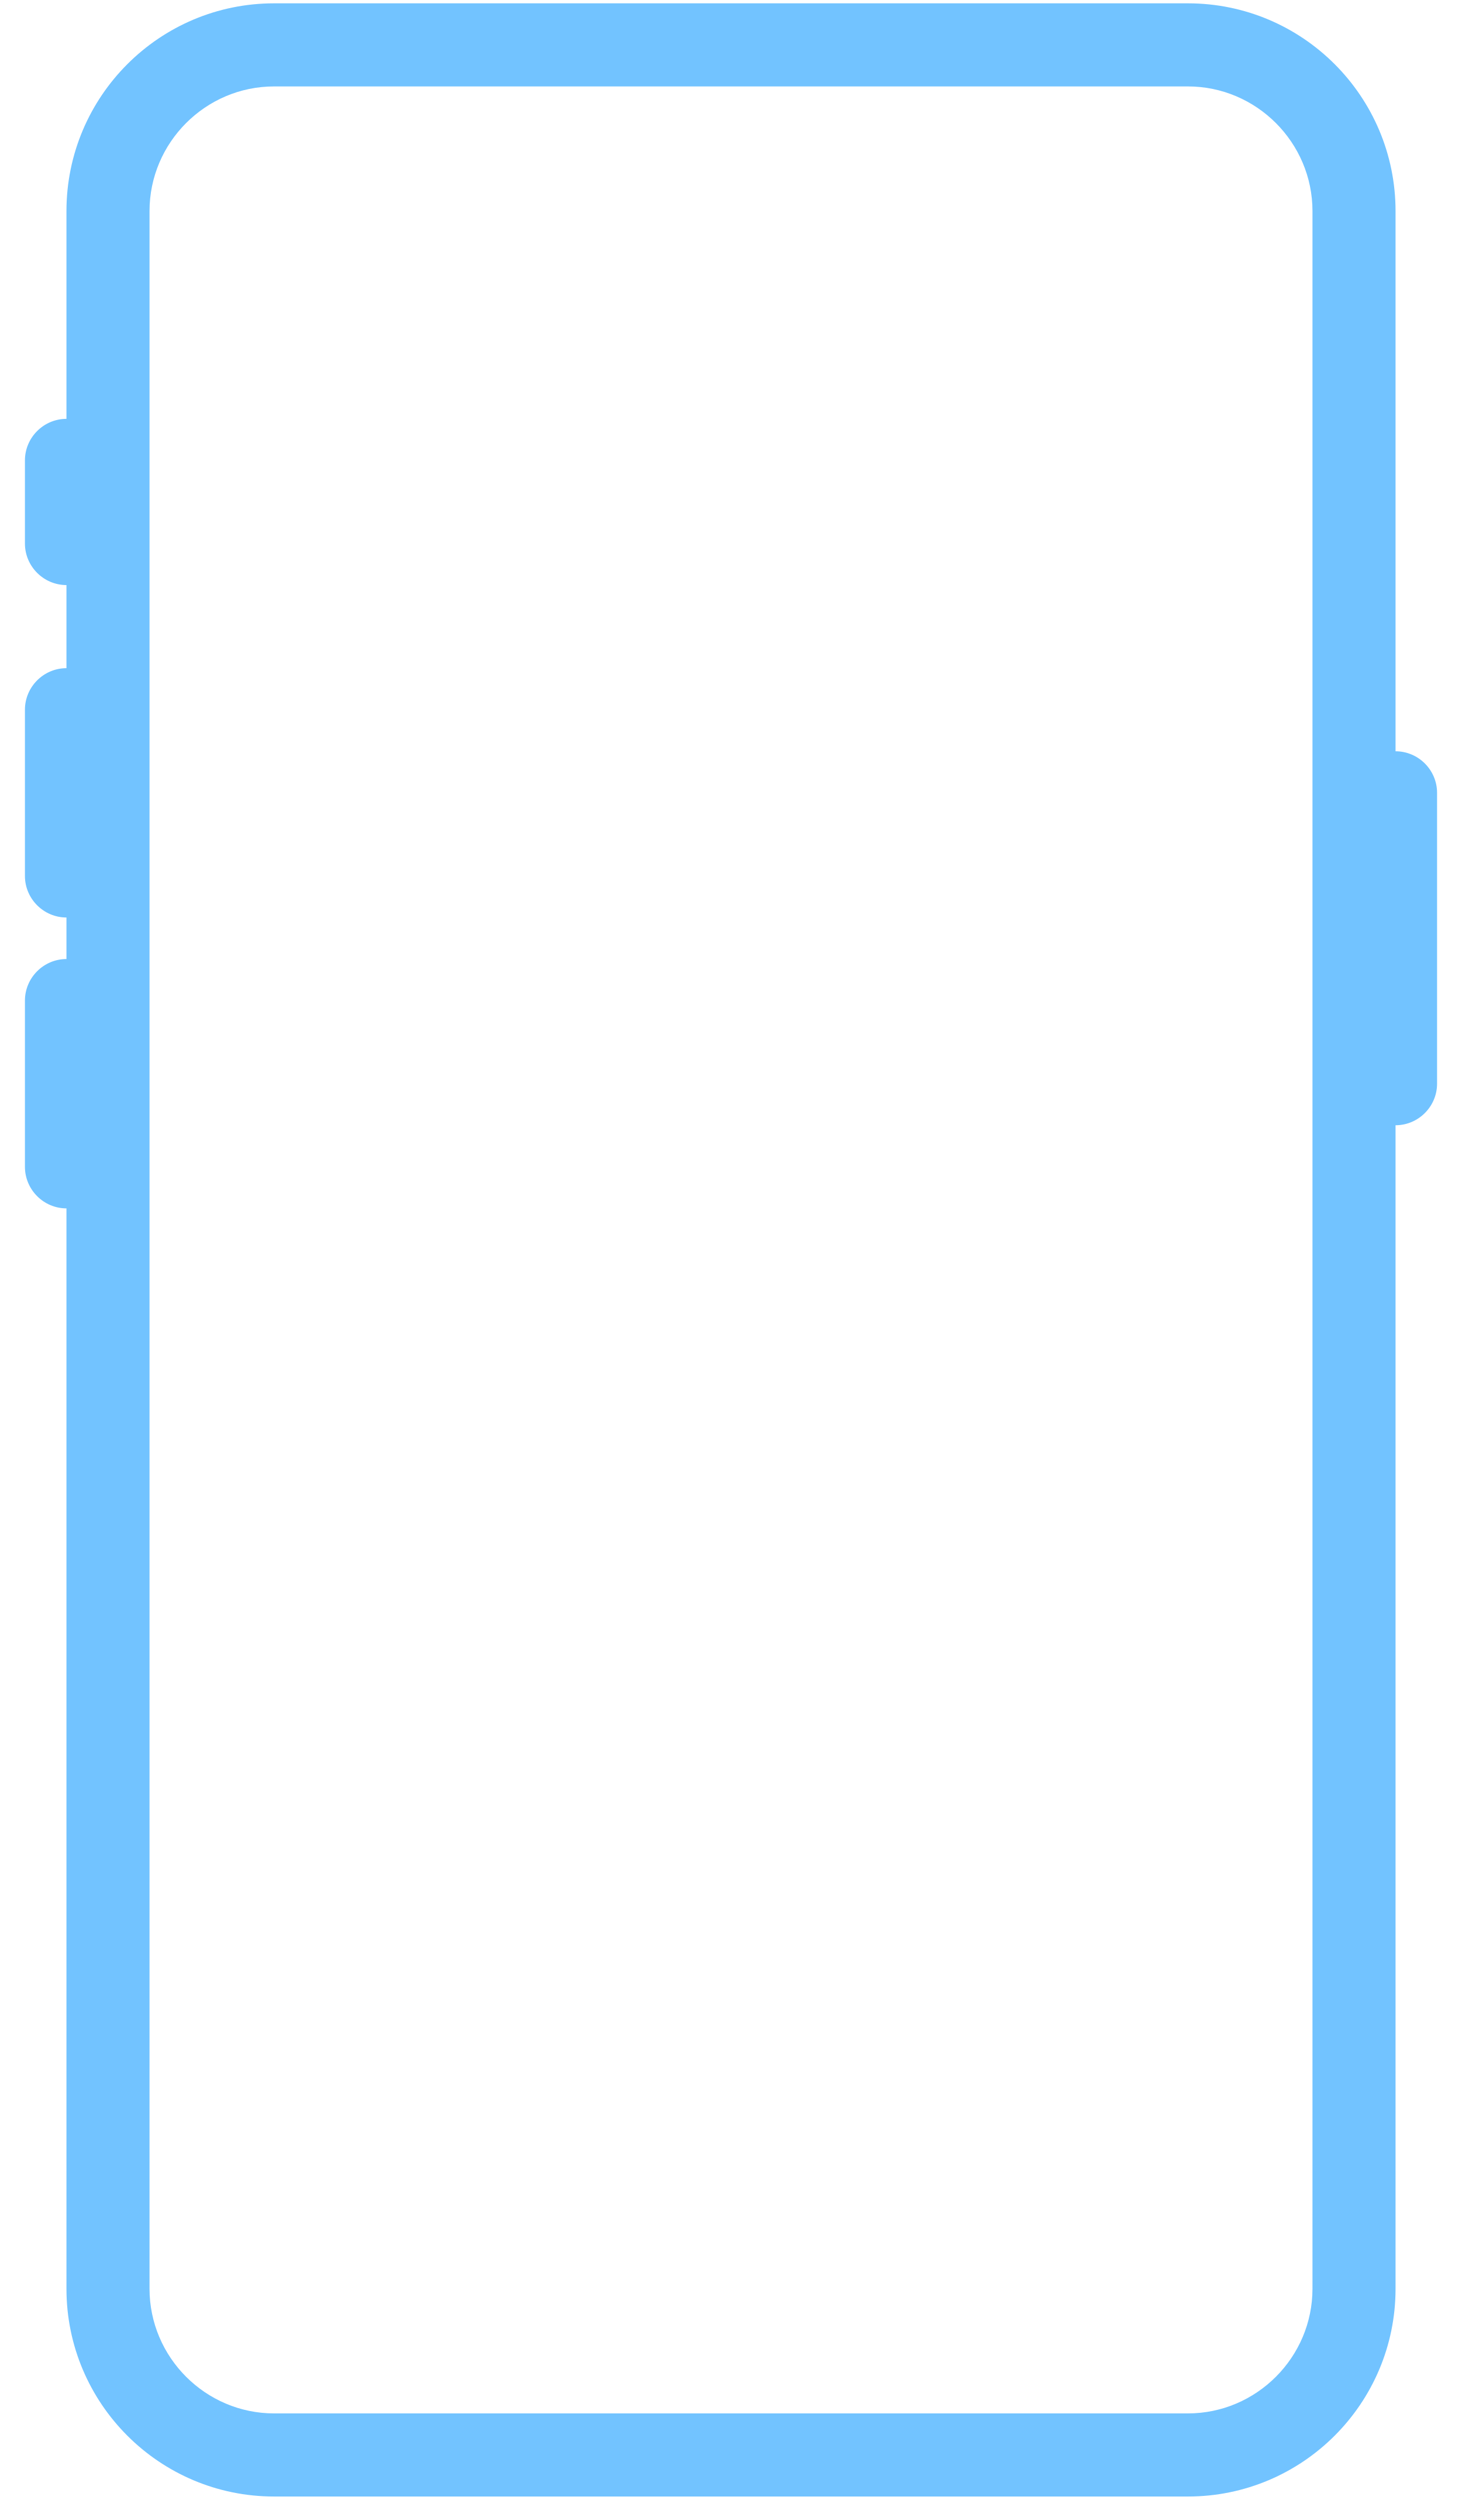 <svg width="55" height="94" viewBox="0 0 55 94" fill="none" xmlns="http://www.w3.org/2000/svg">
<path d="M52.5 28.25V7.938C52.5 3.625 49 0.125 44.688 0.125H10.312C6 0.125 2.5 3.625 2.5 7.938V15.75C1.641 15.75 0.938 16.453 0.938 17.312V20.438C0.938 21.297 1.641 22 2.5 22V25.125C1.641 25.125 0.938 25.828 0.938 26.688V32.938C0.938 33.797 1.641 34.5 2.5 34.5V36.062C1.641 36.062 0.938 36.766 0.938 37.625V43.875C0.938 44.734 1.641 45.438 2.5 45.438V86.062C2.5 90.375 6 93.875 10.312 93.875H44.688C49 93.875 52.5 90.375 52.5 86.062V42.312C53.359 42.312 54.062 41.609 54.062 40.75V29.812C54.062 28.953 53.359 28.25 52.5 28.25ZM49.375 86.062C49.375 88.641 47.266 90.75 44.688 90.75H10.312C7.734 90.75 5.625 88.641 5.625 86.062V7.938C5.625 5.359 7.734 3.25 10.312 3.25H44.688C47.266 3.25 49.375 5.359 49.375 7.938V86.062Z" fill="#72C3FF"/>
</svg>
